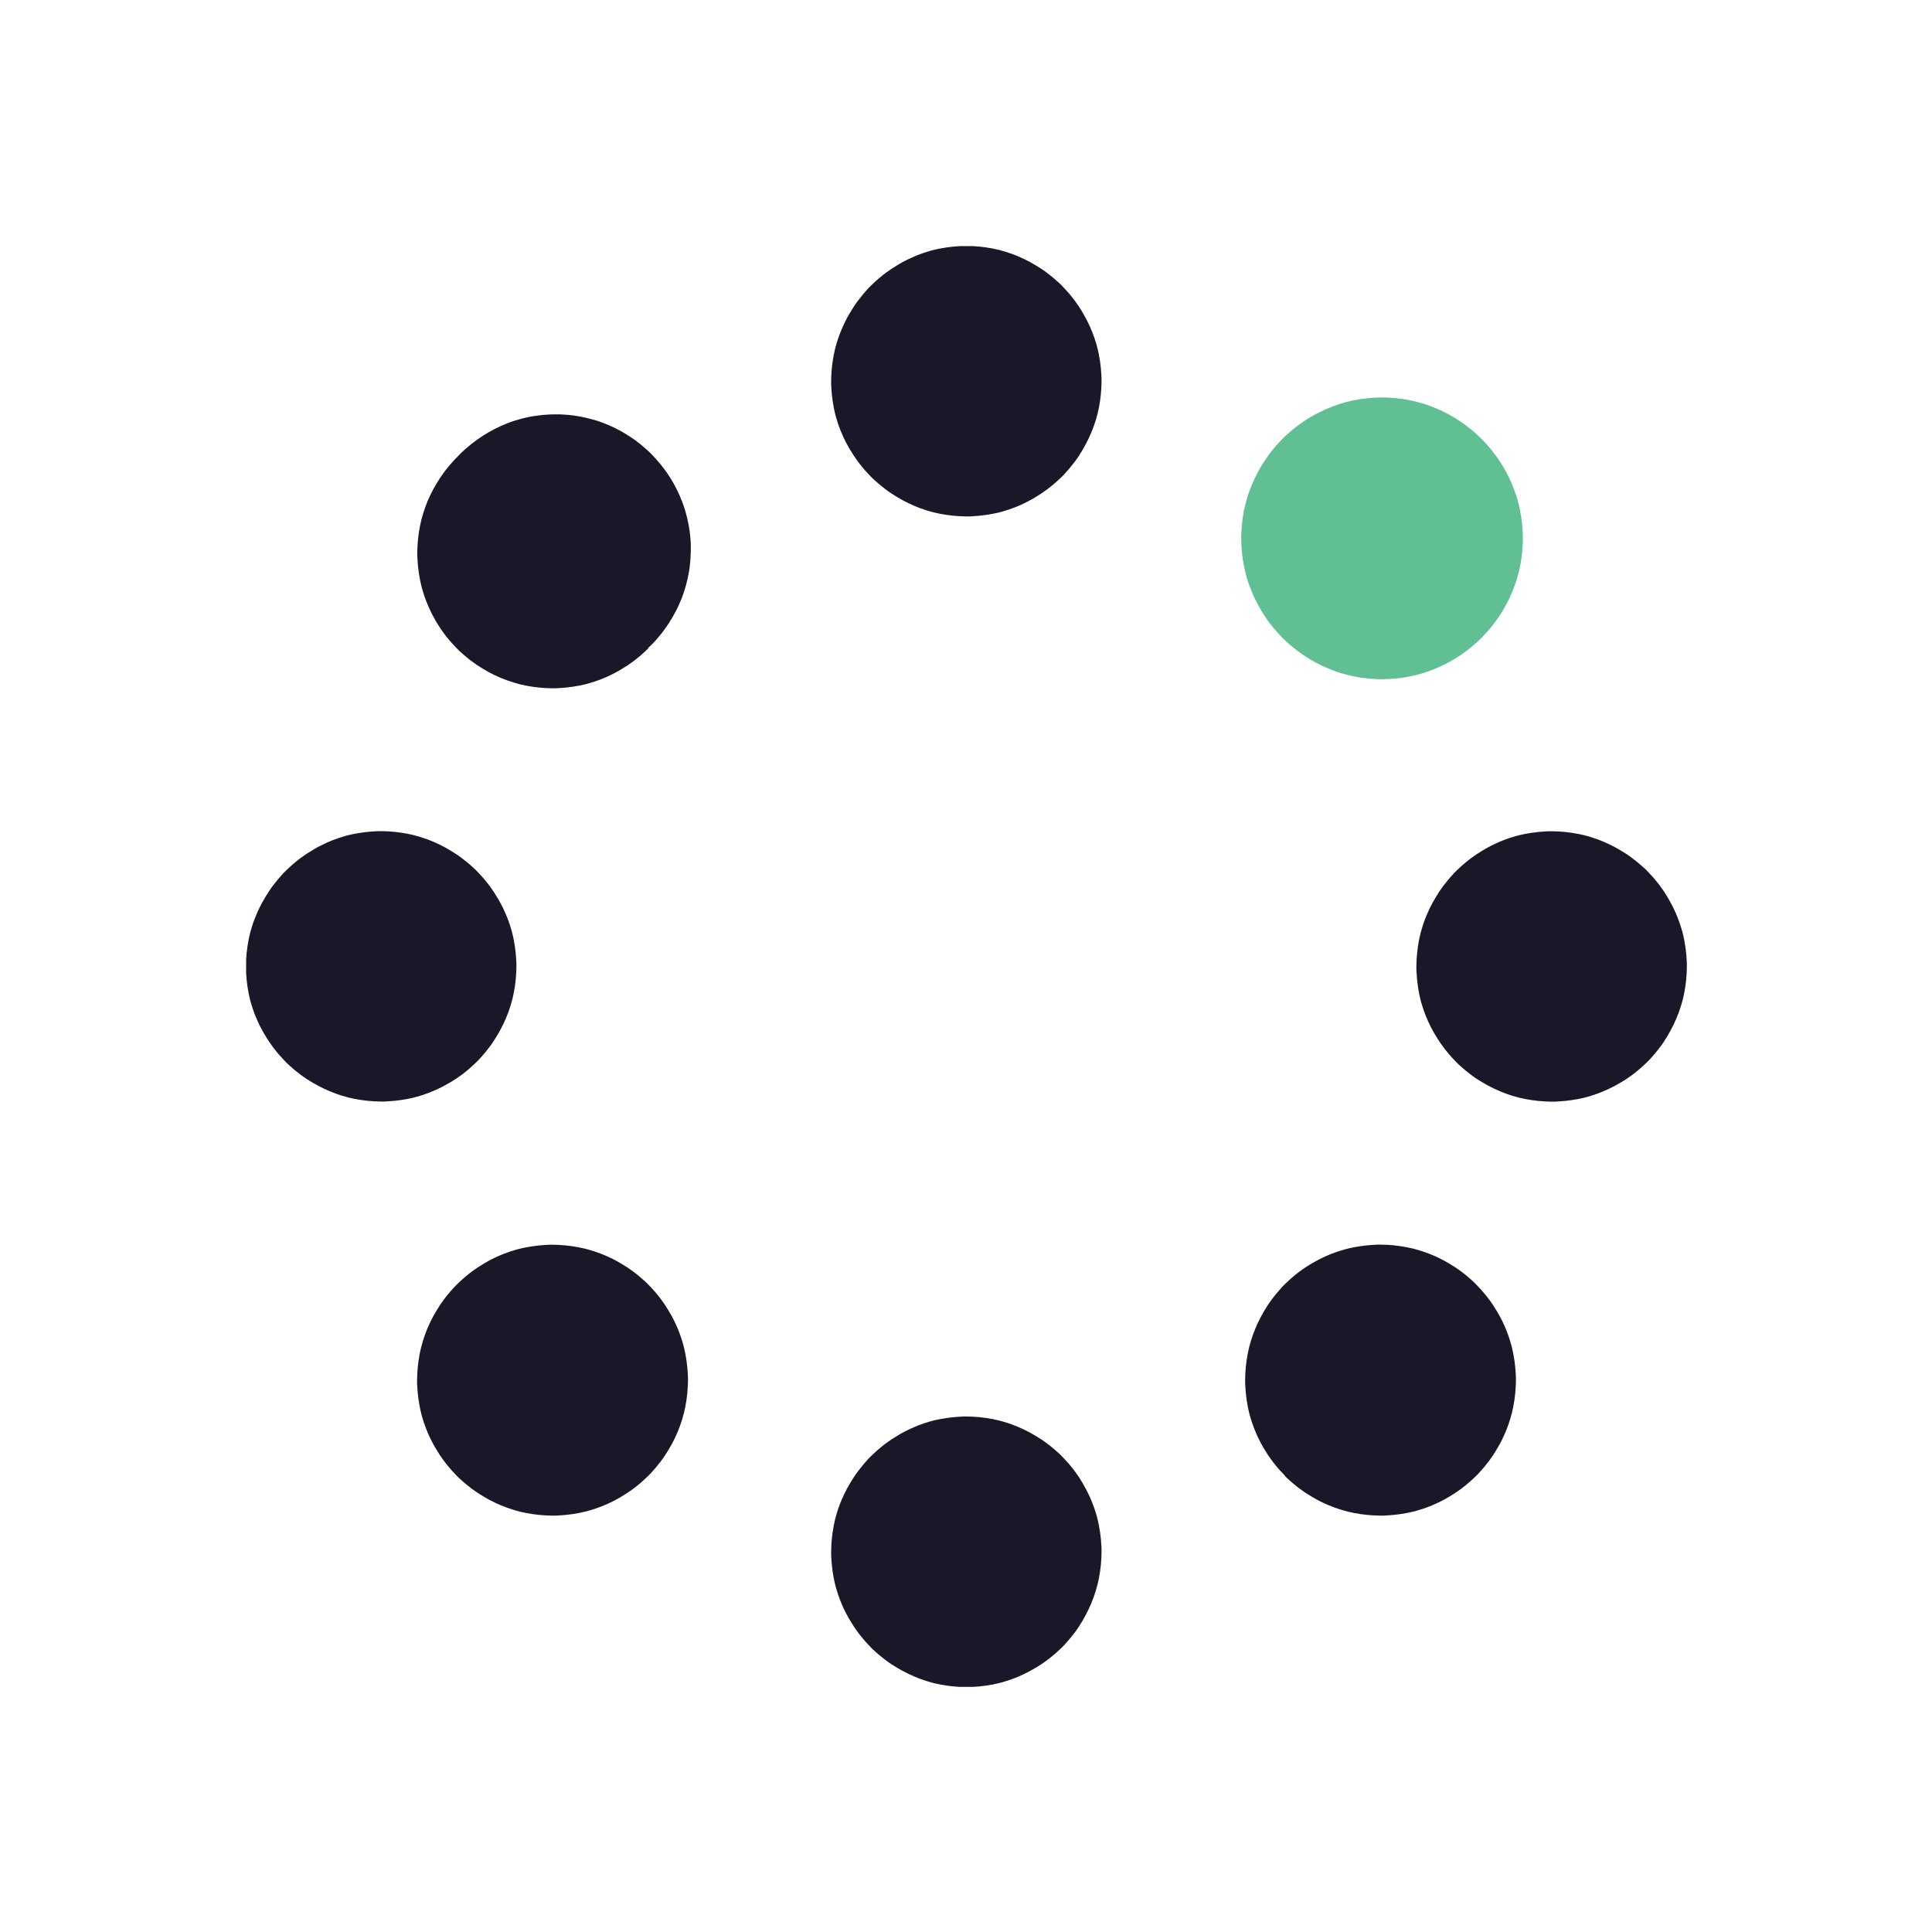 <?xml version="1.0" encoding="UTF-8"?>
<svg id="Layer_1" xmlns="http://www.w3.org/2000/svg" xmlns:xlink="http://www.w3.org/1999/xlink" version="1.1" viewBox="0 0 1920 1920">
  <!-- Generator: Adobe Illustrator 29.1.0, SVG Export Plug-In . SVG Version: 2.1.0 Build 142)  -->
  <defs>
    <style>
      .st0 {
        fill: none;
      }

      .st1 {
        fill: #181829;
      }

      .st2 {
        clip-path: url(#clippath-1);
      }

      .st3 {
        clip-path: url(#clippath);
      }

      .st4 {
        fill: #60c093;
      }
    </style>
    <clipPath id="clippath">
      <rect class="st0" x="244.6" y="244.6" width="1431.8" height="1431.8"/>
    </clipPath>
    <clipPath id="clippath-1">
      <rect class="st0" x="1233.7" y="395.2" width="280.3" height="280.3"/>
    </clipPath>
  </defs>
  <g class="st3">
    <path class="st1" d="M1094.7,378.8c0-2.2,0-4.4-.2-6.6-.1-2.2-.3-4.4-.5-6.6-.2-2.2-.5-4.4-.8-6.5-.3-2.2-.7-4.3-1.1-6.5-.4-2.2-.9-4.3-1.4-6.4-.5-2.1-1.1-4.3-1.8-6.3-.6-2.1-1.3-4.2-2.1-6.3-.7-2.1-1.5-4.1-2.4-6.1-.8-2-1.7-4-2.7-6-.9-2-1.9-3.9-3-5.9-1-1.9-2.1-3.8-3.2-5.7s-2.3-3.7-3.5-5.6c-1.2-1.8-2.5-3.6-3.8-5.4s-2.7-3.5-4.1-5.2c-1.4-1.7-2.8-3.4-4.3-5-1.5-1.6-3-3.2-4.5-4.8s-3.1-3.1-4.8-4.5c-1.6-1.5-3.3-2.9-5-4.3-1.7-1.4-3.4-2.7-5.2-4.1s-3.6-2.6-5.4-3.8c-1.8-1.2-3.7-2.4-5.6-3.5s-3.8-2.2-5.7-3.3c-1.9-1-3.9-2-5.9-3-2-.9-4-1.8-6-2.7-2-.8-4.1-1.6-6.1-2.4-2.1-.7-4.2-1.4-6.3-2.1-2.1-.6-4.2-1.2-6.3-1.8-2.1-.5-4.3-1-6.4-1.4-2.2-.4-4.3-.8-6.5-1.1-2.2-.3-4.4-.6-6.5-.8-2.2-.2-4.4-.4-6.6-.5-2.2-.1-4.4-.2-6.6-.2s-4.4,0-6.6.2c-2.2.1-4.4.3-6.6.5-2.2.2-4.4.5-6.5.8-2.2.3-4.3.7-6.5,1.1-2.2.4-4.3.9-6.4,1.4-2.1.5-4.3,1.1-6.3,1.8-2.1.6-4.2,1.3-6.3,2.1-2.1.7-4.1,1.5-6.1,2.4s-4,1.7-6,2.7c-2,.9-3.9,1.9-5.9,3-1.9,1-3.8,2.1-5.7,3.3s-3.7,2.3-5.6,3.5c-1.8,1.2-3.6,2.5-5.4,3.8s-3.5,2.7-5.2,4.1c-1.7,1.4-3.4,2.8-5,4.3-1.6,1.5-3.2,3-4.8,4.5s-3.1,3.1-4.5,4.8c-1.5,1.6-2.9,3.3-4.3,5-1.4,1.7-2.7,3.4-4.1,5.2s-2.6,3.6-3.8,5.4c-1.2,1.8-2.4,3.7-3.5,5.6s-2.2,3.8-3.3,5.7c-1,1.9-2,3.9-3,5.9-.9,2-1.8,4-2.7,6-.8,2-1.6,4.1-2.4,6.1-.7,2.1-1.4,4.2-2.1,6.3-.6,2.1-1.2,4.2-1.8,6.3-.5,2.1-1,4.3-1.4,6.4-.4,2.2-.8,4.3-1.1,6.5-.3,2.2-.6,4.4-.8,6.5-.2,2.2-.4,4.4-.5,6.6-.1,2.2-.2,4.4-.2,6.6s0,4.4.2,6.6c.1,2.2.3,4.4.5,6.6.2,2.2.5,4.4.8,6.5.3,2.2.7,4.3,1.1,6.5.4,2.2.9,4.3,1.4,6.4.5,2.1,1.1,4.3,1.8,6.3.6,2.1,1.3,4.2,2.1,6.3.7,2.1,1.5,4.1,2.4,6.1.8,2,1.7,4,2.7,6,.9,2,1.9,3.9,3,5.9,1,1.9,2.1,3.8,3.3,5.7s2.3,3.7,3.5,5.6c1.2,1.8,2.5,3.6,3.8,5.4s2.7,3.5,4.1,5.2c1.4,1.7,2.8,3.4,4.3,5,1.5,1.6,3,3.2,4.5,4.8s3.1,3.1,4.8,4.5c1.6,1.5,3.3,2.9,5,4.3,1.7,1.4,3.4,2.7,5.2,4.1s3.6,2.6,5.4,3.8c1.8,1.2,3.7,2.4,5.6,3.5s3.8,2.2,5.7,3.3c1.9,1,3.9,2,5.9,3,2,.9,4,1.8,6,2.7s4.1,1.6,6.1,2.4c2.1.7,4.2,1.4,6.3,2.1,2.1.6,4.2,1.2,6.3,1.8,2.1.5,4.3,1,6.4,1.4,2.2.4,4.3.8,6.5,1.1,2.2.3,4.4.6,6.5.8,2.2.2,4.4.4,6.6.5,2.2.1,4.4.2,6.6.2s4.4,0,6.6-.2c2.2-.1,4.4-.3,6.6-.5,2.2-.2,4.4-.5,6.5-.8,2.2-.3,4.3-.7,6.5-1.1,2.2-.4,4.3-.9,6.4-1.4,2.1-.5,4.3-1.1,6.3-1.8,2.1-.6,4.2-1.3,6.3-2.1,2.1-.7,4.1-1.5,6.1-2.4,2-.8,4-1.7,6-2.7,2-.9,3.9-1.9,5.9-3,1.9-1,3.8-2.1,5.7-3.3s3.7-2.3,5.6-3.5c1.8-1.2,3.6-2.5,5.4-3.8s3.5-2.7,5.2-4.1c1.7-1.4,3.4-2.8,5-4.3,1.6-1.5,3.2-3,4.8-4.5s3.1-3.1,4.5-4.8c1.5-1.6,2.9-3.3,4.3-5,1.4-1.7,2.7-3.4,4.1-5.2s2.6-3.6,3.8-5.4c1.2-1.8,2.4-3.7,3.5-5.6s2.2-3.8,3.2-5.7c1-1.9,2-3.9,3-5.9.9-2,1.8-4,2.7-6,.8-2,1.6-4.1,2.4-6.1.7-2.1,1.4-4.2,2.1-6.3.6-2.1,1.2-4.2,1.8-6.3.5-2.1,1-4.3,1.4-6.4.4-2.2.8-4.3,1.1-6.5.3-2.2.6-4.4.8-6.5.2-2.2.4-4.4.5-6.6.1-2.2.2-4.4.2-6.6ZM1094.7,1542.2c0-2.2,0-4.4-.2-6.6-.1-2.2-.3-4.4-.5-6.6-.2-2.2-.5-4.4-.8-6.5s-.7-4.3-1.1-6.5c-.4-2.2-.9-4.3-1.4-6.4-.5-2.1-1.1-4.3-1.8-6.4-.6-2.1-1.3-4.2-2.1-6.3s-1.5-4.1-2.4-6.1c-.8-2-1.7-4-2.7-6-.9-2-1.9-3.9-3-5.9-1-1.9-2.1-3.8-3.2-5.7s-2.3-3.7-3.5-5.6c-1.2-1.8-2.5-3.6-3.8-5.4s-2.7-3.5-4.1-5.2c-1.4-1.7-2.8-3.4-4.3-5-1.5-1.6-3-3.2-4.5-4.8s-3.1-3.1-4.8-4.5c-1.6-1.5-3.3-2.9-5-4.3-1.7-1.4-3.4-2.7-5.2-4.1s-3.6-2.6-5.4-3.8c-1.8-1.2-3.7-2.4-5.6-3.5s-3.8-2.2-5.7-3.3c-1.9-1-3.9-2-5.9-3-2-.9-4-1.8-6-2.7-2-.8-4.1-1.6-6.1-2.4-2.1-.7-4.2-1.4-6.3-2.1-2.1-.6-4.2-1.2-6.3-1.8-2.1-.5-4.3-1-6.4-1.4-2.2-.4-4.3-.8-6.5-1.1-2.2-.3-4.4-.6-6.5-.8-2.2-.2-4.4-.4-6.6-.5-2.2-.1-4.4-.2-6.6-.2s-4.4,0-6.6.2c-2.2.1-4.4.3-6.6.5-2.2.2-4.4.5-6.5.8-2.2.3-4.3.7-6.5,1.1-2.2.4-4.3.9-6.4,1.4-2.1.5-4.3,1.1-6.3,1.8-2.1.6-4.2,1.3-6.3,2.1-2.1.7-4.1,1.5-6.1,2.4s-4,1.7-6,2.7c-2,.9-3.9,1.9-5.9,3-1.9,1-3.8,2.1-5.7,3.3s-3.7,2.3-5.6,3.5c-1.8,1.2-3.6,2.5-5.4,3.8s-3.5,2.7-5.2,4.1c-1.7,1.4-3.4,2.8-5,4.3-1.6,1.5-3.2,3-4.8,4.5s-3.1,3.1-4.5,4.8c-1.5,1.6-2.9,3.3-4.3,5-1.4,1.7-2.7,3.4-4.1,5.2s-2.6,3.6-3.8,5.4c-1.2,1.8-2.4,3.7-3.5,5.6s-2.2,3.8-3.3,5.7c-1,1.9-2,3.9-3,5.9-.9,2-1.8,4-2.7,6s-1.6,4.1-2.4,6.1-1.4,4.2-2.1,6.3c-.6,2.1-1.2,4.2-1.8,6.4-.5,2.1-1,4.3-1.4,6.4-.4,2.2-.8,4.3-1.1,6.5s-.6,4.4-.8,6.5c-.2,2.2-.4,4.4-.5,6.6-.1,2.2-.2,4.4-.2,6.6s0,4.4.2,6.6c.1,2.2.3,4.4.5,6.6.2,2.2.5,4.4.8,6.5.3,2.2.7,4.3,1.1,6.5.4,2.2.9,4.3,1.4,6.4.5,2.1,1.1,4.3,1.8,6.3.6,2.1,1.3,4.2,2.1,6.3.7,2.1,1.5,4.1,2.4,6.2.8,2,1.7,4,2.7,6,.9,2,1.9,3.9,3,5.9,1,1.9,2.1,3.8,3.3,5.7s2.3,3.7,3.5,5.6c1.2,1.8,2.5,3.6,3.8,5.4,1.3,1.8,2.7,3.5,4.1,5.2,1.4,1.7,2.8,3.4,4.3,5,1.5,1.6,3,3.2,4.5,4.8s3.1,3.1,4.8,4.5c1.6,1.5,3.3,2.9,5,4.3,1.7,1.4,3.4,2.7,5.2,4.1s3.6,2.6,5.4,3.8c1.8,1.2,3.7,2.4,5.6,3.5s3.8,2.2,5.7,3.2c1.9,1,3.9,2,5.9,3,2,.9,4,1.8,6,2.7,2,.8,4.1,1.6,6.1,2.4,2.1.7,4.2,1.4,6.3,2.1,2.1.6,4.2,1.2,6.3,1.8,2.1.5,4.3,1,6.4,1.4,2.2.4,4.3.8,6.5,1.1,2.2.3,4.4.6,6.5.8,2.2.2,4.4.4,6.6.5,2.2.1,4.4.2,6.6.2s4.4,0,6.6-.2c2.2-.1,4.4-.3,6.6-.5,2.2-.2,4.4-.5,6.5-.8,2.2-.3,4.3-.7,6.5-1.1,2.2-.4,4.3-.9,6.4-1.4,2.1-.5,4.3-1.1,6.3-1.8,2.1-.6,4.2-1.3,6.3-2.1,2.1-.7,4.1-1.5,6.1-2.4,2-.8,4-1.7,6-2.7,2-.9,3.9-1.9,5.9-3,1.9-1,3.8-2.1,5.7-3.2s3.7-2.3,5.6-3.5c1.8-1.2,3.6-2.5,5.4-3.8s3.5-2.7,5.2-4.1c1.7-1.4,3.4-2.8,5-4.3,1.6-1.5,3.2-3,4.8-4.5s3.1-3.1,4.5-4.8c1.5-1.6,2.9-3.3,4.3-5,1.4-1.7,2.7-3.4,4.1-5.2s2.6-3.6,3.8-5.4c1.2-1.8,2.4-3.7,3.5-5.6s2.2-3.8,3.2-5.7c1-1.9,2-3.9,3-5.9.9-2,1.8-4,2.7-6,.8-2,1.6-4.1,2.4-6.2.7-2.1,1.4-4.2,2.1-6.3.6-2.1,1.2-4.2,1.8-6.3.5-2.1,1-4.3,1.4-6.4.4-2.2.8-4.3,1.1-6.5.3-2.2.6-4.4.8-6.5.2-2.2.4-4.4.5-6.6.1-2.2.2-4.4.2-6.6ZM378.8,1094.7c2.2,0,4.4,0,6.6-.2,2.2-.1,4.4-.3,6.6-.5,2.2-.2,4.4-.5,6.5-.8,2.2-.3,4.3-.7,6.5-1.1,2.2-.4,4.3-.9,6.4-1.4,2.1-.5,4.3-1.1,6.3-1.8,2.1-.6,4.2-1.3,6.3-2.1,2.1-.7,4.1-1.5,6.1-2.4,2-.8,4-1.7,6-2.7,2-.9,3.9-1.9,5.9-3,1.9-1,3.8-2.1,5.7-3.2s3.7-2.3,5.6-3.5c1.8-1.2,3.6-2.5,5.4-3.8s3.5-2.7,5.2-4.1c1.7-1.4,3.4-2.8,5-4.3,1.6-1.5,3.2-3,4.8-4.5s3.1-3.1,4.5-4.8c1.5-1.6,2.9-3.3,4.3-5,1.4-1.7,2.7-3.4,4.1-5.2s2.6-3.6,3.8-5.4c1.2-1.8,2.4-3.7,3.5-5.6s2.2-3.8,3.3-5.7c1-1.9,2-3.9,3-5.9.9-2,1.8-4,2.7-6,.8-2,1.6-4.1,2.4-6.1.7-2.1,1.4-4.2,2.1-6.3.6-2.1,1.2-4.2,1.8-6.3.5-2.1,1-4.3,1.4-6.4.4-2.2.8-4.3,1.1-6.5.3-2.2.6-4.4.8-6.5.2-2.2.4-4.4.5-6.6.1-2.2.2-4.4.2-6.6s0-4.4-.2-6.6c-.1-2.2-.3-4.4-.5-6.6-.2-2.2-.5-4.4-.8-6.5-.3-2.2-.7-4.3-1.1-6.5-.4-2.2-.9-4.3-1.4-6.4-.5-2.1-1.1-4.3-1.8-6.3-.6-2.1-1.3-4.2-2.1-6.3s-1.5-4.1-2.4-6.1-1.7-4-2.7-6c-.9-2-1.9-3.9-3-5.9-1-1.9-2.1-3.8-3.3-5.7s-2.3-3.7-3.5-5.6c-1.2-1.8-2.5-3.6-3.8-5.4s-2.7-3.5-4.1-5.2c-1.4-1.7-2.8-3.4-4.3-5-1.5-1.6-3-3.2-4.5-4.8s-3.1-3.1-4.8-4.5c-1.6-1.5-3.3-2.9-5-4.3-1.7-1.4-3.4-2.7-5.2-4.1s-3.6-2.6-5.4-3.8c-1.8-1.2-3.7-2.4-5.6-3.5s-3.8-2.2-5.7-3.3c-1.9-1-3.9-2-5.9-3-2-.9-4-1.8-6-2.7s-4.1-1.6-6.1-2.4c-2.1-.7-4.2-1.4-6.3-2.1-2.1-.6-4.2-1.2-6.3-1.8-2.1-.5-4.3-1-6.4-1.4-2.2-.4-4.3-.8-6.5-1.1-2.2-.3-4.4-.6-6.5-.8-2.2-.2-4.4-.4-6.6-.5-2.2-.1-4.4-.2-6.6-.2s-4.4,0-6.6.2c-2.2.1-4.4.3-6.6.5-2.2.2-4.4.5-6.5.8-2.2.3-4.3.7-6.5,1.1-2.2.4-4.3.9-6.4,1.4-2.1.5-4.3,1.1-6.3,1.8-2.1.6-4.2,1.3-6.3,2.1-2.1.7-4.1,1.5-6.1,2.4-2,.8-4,1.7-6,2.7-2,.9-3.9,1.9-5.9,3-1.9,1-3.8,2.1-5.7,3.3s-3.7,2.3-5.6,3.5c-1.8,1.2-3.6,2.5-5.4,3.8s-3.5,2.7-5.2,4.1c-1.7,1.4-3.4,2.8-5,4.3-1.6,1.5-3.2,3-4.8,4.5s-3.1,3.1-4.5,4.8c-1.5,1.6-2.9,3.3-4.3,5-1.4,1.7-2.7,3.4-4.1,5.2s-2.6,3.6-3.8,5.4c-1.2,1.8-2.4,3.7-3.5,5.6s-2.2,3.8-3.3,5.7c-1,1.9-2,3.9-3,5.9-.9,2-1.8,4-2.7,6-.8,2-1.6,4.1-2.4,6.1s-1.4,4.2-2.1,6.3c-.6,2.1-1.2,4.2-1.8,6.3-.5,2.1-1,4.3-1.4,6.4-.4,2.2-.8,4.3-1.1,6.5-.3,2.2-.6,4.4-.8,6.5-.2,2.2-.4,4.4-.5,6.6-.1,2.2-.2,4.4-.2,6.6s0,4.4.2,6.6c.1,2.2.3,4.4.5,6.6.2,2.2.5,4.4.8,6.5.3,2.2.7,4.3,1.1,6.5.4,2.2.9,4.3,1.4,6.4.5,2.1,1.1,4.3,1.8,6.3.6,2.1,1.3,4.2,2.1,6.3.7,2.1,1.5,4.1,2.4,6.1.8,2,1.7,4,2.7,6,.9,2,1.9,3.9,3,5.9,1,1.9,2.1,3.8,3.3,5.7s2.3,3.7,3.5,5.6c1.2,1.8,2.5,3.6,3.8,5.4s2.7,3.5,4.1,5.2c1.4,1.7,2.8,3.4,4.3,5,1.5,1.6,3,3.2,4.5,4.8s3.1,3.1,4.8,4.5c1.6,1.5,3.3,2.9,5,4.3,1.7,1.4,3.4,2.7,5.2,4.1s3.6,2.6,5.4,3.8c1.8,1.2,3.7,2.4,5.6,3.5s3.8,2.2,5.7,3.2c1.9,1,3.9,2,5.9,3,2,.9,4,1.8,6,2.7,2,.8,4.1,1.6,6.1,2.4,2.1.7,4.2,1.4,6.3,2.1,2.1.6,4.2,1.2,6.3,1.8,2.1.5,4.3,1,6.4,1.4,2.2.4,4.3.8,6.5,1.1,2.2.3,4.4.6,6.5.8,2.2.2,4.4.4,6.6.5,2.2.1,4.4.2,6.6.2ZM1676.4,960.5c0-2.2,0-4.4-.2-6.6-.1-2.2-.3-4.4-.5-6.6-.2-2.2-.5-4.4-.8-6.5-.3-2.2-.7-4.3-1.1-6.5-.4-2.2-.9-4.3-1.4-6.4-.5-2.1-1.1-4.3-1.8-6.3-.6-2.1-1.3-4.2-2.1-6.3s-1.5-4.1-2.4-6.1c-.8-2-1.7-4-2.7-6-.9-2-1.9-3.9-3-5.9-1-1.9-2.1-3.8-3.2-5.7s-2.3-3.7-3.5-5.6c-1.2-1.8-2.5-3.6-3.8-5.4s-2.7-3.5-4.1-5.2c-1.4-1.7-2.8-3.4-4.3-5-1.5-1.6-3-3.2-4.5-4.8s-3.1-3.1-4.8-4.5c-1.6-1.5-3.3-2.9-5-4.3-1.7-1.4-3.4-2.7-5.2-4.1s-3.6-2.6-5.4-3.8c-1.8-1.2-3.7-2.4-5.6-3.5s-3.8-2.2-5.7-3.3c-1.9-1-3.9-2-5.9-3-2-.9-4-1.8-6-2.7-2-.8-4.1-1.6-6.1-2.4-2.1-.7-4.2-1.4-6.3-2.1-2.1-.6-4.2-1.2-6.3-1.8-2.1-.5-4.3-1-6.4-1.4-2.2-.4-4.3-.8-6.5-1.1-2.2-.3-4.4-.6-6.5-.8-2.2-.2-4.4-.4-6.6-.5-2.2-.1-4.4-.2-6.6-.2s-4.4,0-6.6.2c-2.2.1-4.4.3-6.6.5-2.2.2-4.4.5-6.5.8s-4.3.7-6.5,1.1c-2.2.4-4.3.9-6.4,1.4-2.1.5-4.3,1.1-6.4,1.8-2.1.6-4.2,1.3-6.3,2.1s-4.1,1.5-6.1,2.4-4,1.7-6,2.7c-2,.9-3.9,1.9-5.9,3-1.9,1-3.8,2.1-5.7,3.3s-3.7,2.3-5.6,3.5c-1.8,1.2-3.6,2.5-5.4,3.8s-3.5,2.7-5.2,4.1c-1.7,1.4-3.4,2.8-5,4.3-1.6,1.5-3.2,3-4.8,4.5s-3.1,3.1-4.5,4.8c-1.5,1.6-2.9,3.3-4.3,5-1.4,1.7-2.7,3.4-4.1,5.2s-2.6,3.6-3.8,5.4c-1.2,1.8-2.4,3.7-3.5,5.6s-2.2,3.8-3.3,5.7-2,3.9-3,5.9c-.9,2-1.8,4-2.7,6s-1.6,4.1-2.4,6.1-1.4,4.2-2.1,6.3c-.6,2.1-1.2,4.2-1.8,6.3-.5,2.1-1,4.3-1.4,6.4-.4,2.2-.8,4.3-1.1,6.5-.3,2.2-.6,4.4-.8,6.5-.2,2.2-.4,4.4-.5,6.6-.1,2.2-.2,4.4-.2,6.6s0,4.4.2,6.6c.1,2.2.3,4.4.5,6.6.2,2.2.5,4.4.8,6.5.3,2.2.7,4.3,1.1,6.5.4,2.2.9,4.3,1.4,6.4.5,2.1,1.1,4.3,1.8,6.3.6,2.1,1.3,4.2,2.1,6.3.7,2.1,1.5,4.1,2.4,6.1.8,2,1.7,4,2.7,6,.9,2,1.9,3.9,3,5.9,1,1.9,2.1,3.8,3.3,5.7s2.3,3.7,3.5,5.6c1.2,1.8,2.5,3.6,3.8,5.4s2.7,3.5,4.1,5.2c1.4,1.7,2.8,3.4,4.3,5,1.5,1.6,3,3.2,4.5,4.8s3.1,3.1,4.8,4.5c1.6,1.5,3.3,2.9,5,4.3,1.7,1.4,3.4,2.7,5.2,4.1s3.6,2.6,5.4,3.8c1.8,1.2,3.7,2.4,5.6,3.5s3.8,2.2,5.7,3.2c1.9,1,3.9,2,5.9,3,2,.9,4,1.8,6,2.7,2,.8,4.1,1.6,6.1,2.4s4.2,1.4,6.3,2.1c2.1.6,4.2,1.2,6.4,1.8,2.1.5,4.3,1,6.4,1.4,2.2.4,4.3.8,6.5,1.1s4.4.6,6.5.8c2.2.2,4.4.4,6.6.5,2.2.1,4.4.2,6.6.2s4.4,0,6.6-.2c2.2-.1,4.4-.3,6.6-.5,2.2-.2,4.4-.5,6.5-.8,2.2-.3,4.3-.7,6.5-1.1,2.2-.4,4.3-.9,6.4-1.4,2.1-.5,4.3-1.1,6.3-1.8,2.1-.6,4.2-1.3,6.3-2.1,2.1-.7,4.1-1.5,6.1-2.4,2-.8,4-1.7,6-2.7,2-.9,3.9-1.9,5.9-3,1.9-1,3.8-2.1,5.7-3.2s3.7-2.3,5.6-3.5c1.8-1.2,3.6-2.5,5.4-3.8s3.5-2.7,5.2-4.1c1.7-1.4,3.4-2.8,5-4.3,1.6-1.5,3.2-3,4.8-4.5s3.1-3.1,4.5-4.8c1.5-1.6,2.9-3.3,4.3-5,1.4-1.7,2.7-3.4,4.1-5.2s2.6-3.6,3.8-5.4c1.2-1.8,2.4-3.7,3.5-5.6s2.2-3.8,3.2-5.7c1-1.9,2-3.9,3-5.9.9-2,1.8-4,2.7-6,.8-2,1.6-4.1,2.4-6.1.7-2.1,1.4-4.2,2.1-6.3.6-2.1,1.2-4.2,1.8-6.3.5-2.1,1-4.3,1.4-6.4.4-2.2.8-4.3,1.1-6.5.3-2.2.6-4.4.8-6.5.2-2.2.4-4.4.5-6.6.1-2.2.2-4.4.2-6.6ZM644.2,1466.7c1.6-1.6,3.1-3.1,4.5-4.8,1.5-1.6,2.9-3.3,4.3-5,1.4-1.7,2.7-3.4,4.1-5.2s2.6-3.6,3.8-5.4c1.2-1.8,2.4-3.7,3.5-5.6,1.1-1.9,2.2-3.8,3.3-5.7,1-1.9,2-3.9,3-5.9.9-2,1.8-4,2.7-6,.8-2,1.6-4.1,2.4-6.2.7-2.1,1.4-4.2,2.1-6.3.6-2.1,1.2-4.2,1.8-6.4.5-2.1,1-4.3,1.4-6.4.4-2.2.8-4.3,1.1-6.5.3-2.2.6-4.4.8-6.5.2-2.2.4-4.4.5-6.6.1-2.2.2-4.4.2-6.6,0-2.2,0-4.4-.2-6.6-.1-2.2-.3-4.4-.5-6.6s-.5-4.4-.8-6.5c-.3-2.2-.7-4.3-1.1-6.5s-.9-4.3-1.4-6.4c-.5-2.1-1.1-4.3-1.8-6.4-.6-2.1-1.3-4.2-2.1-6.3-.7-2.1-1.5-4.1-2.4-6.2-.8-2-1.7-4-2.7-6-.9-2-1.9-4-3-5.9s-2.1-3.8-3.3-5.7-2.3-3.7-3.5-5.6c-1.2-1.8-2.5-3.6-3.8-5.4-1.3-1.8-2.7-3.5-4.1-5.2-1.4-1.7-2.8-3.4-4.3-5-1.5-1.6-3-3.2-4.5-4.8-1.6-1.6-3.1-3.1-4.8-4.5-1.6-1.5-3.3-2.9-5-4.3-1.7-1.4-3.4-2.8-5.2-4.1-1.8-1.3-3.6-2.6-5.4-3.8s-3.7-2.4-5.6-3.5-3.8-2.2-5.7-3.3-3.9-2-5.9-3c-2-.9-4-1.8-6-2.7-2-.8-4.1-1.6-6.2-2.4-2.1-.7-4.2-1.4-6.3-2.1-2.1-.6-4.2-1.2-6.4-1.8-2.1-.5-4.3-1-6.4-1.4-2.2-.4-4.3-.8-6.5-1.1-2.2-.3-4.4-.6-6.5-.8s-4.4-.4-6.6-.5c-2.2-.1-4.4-.2-6.6-.2-2.2,0-4.4,0-6.6.2-2.2.1-4.4.3-6.6.5-2.2.2-4.4.5-6.5.8-2.2.3-4.3.7-6.5,1.1-2.2.4-4.3.9-6.4,1.4-2.1.5-4.3,1.1-6.4,1.8-2.1.6-4.2,1.3-6.3,2.1-2.1.7-4.1,1.5-6.2,2.4-2,.8-4,1.7-6,2.7-2,.9-3.9,1.9-5.9,3-1.9,1-3.9,2.1-5.7,3.3-1.9,1.1-3.7,2.3-5.6,3.5-1.8,1.2-3.6,2.5-5.4,3.8s-3.5,2.7-5.2,4.1c-1.7,1.4-3.4,2.8-5,4.3-1.6,1.5-3.2,3-4.8,4.5-1.6,1.6-3.1,3.1-4.5,4.8-1.5,1.6-2.9,3.3-4.3,5-1.4,1.7-2.8,3.4-4.1,5.2-1.3,1.8-2.6,3.6-3.8,5.4-1.2,1.8-2.4,3.7-3.5,5.6s-2.2,3.8-3.3,5.7c-1,1.9-2,3.9-3,5.9-.9,2-1.8,4-2.7,6-.8,2-1.6,4.1-2.4,6.2-.7,2.1-1.4,4.2-2.1,6.3-.6,2.1-1.2,4.2-1.8,6.4-.5,2.1-1,4.3-1.4,6.4-.4,2.2-.8,4.3-1.1,6.5-.3,2.2-.6,4.4-.8,6.5-.2,2.2-.4,4.4-.5,6.6-.1,2.2-.2,4.4-.2,6.6s0,4.4.2,6.6c.1,2.2.3,4.4.5,6.6s.5,4.4.8,6.5c.3,2.2.7,4.3,1.1,6.5s.9,4.3,1.4,6.4c.5,2.1,1.1,4.3,1.8,6.4.6,2.1,1.3,4.2,2.1,6.3.7,2.1,1.5,4.1,2.4,6.2.8,2,1.7,4,2.7,6,.9,2,1.9,3.9,3,5.9,1,1.9,2.1,3.8,3.3,5.7s2.3,3.7,3.5,5.6c1.2,1.8,2.5,3.6,3.8,5.4s2.7,3.5,4.1,5.2c1.4,1.7,2.8,3.4,4.3,5,1.5,1.6,3,3.2,4.5,4.8,1.6,1.6,3.1,3.1,4.8,4.5,1.6,1.5,3.3,2.9,5,4.3,1.7,1.4,3.4,2.7,5.2,4.1,1.8,1.3,3.6,2.6,5.4,3.8,1.8,1.2,3.7,2.4,5.6,3.5s3.8,2.2,5.7,3.3c1.9,1,3.9,2,5.9,3,2,.9,4,1.8,6,2.7,2,.8,4.1,1.6,6.2,2.4,2.1.7,4.2,1.4,6.3,2.1,2.1.6,4.2,1.2,6.4,1.8,2.1.5,4.3,1,6.4,1.4,2.2.4,4.3.8,6.5,1.1,2.2.3,4.4.6,6.5.8s4.4.4,6.6.5c2.2.1,4.4.2,6.6.2s4.4,0,6.6-.2c2.2-.1,4.4-.3,6.6-.5,2.2-.2,4.4-.5,6.5-.8,2.2-.3,4.3-.7,6.5-1.1,2.2-.4,4.3-.9,6.4-1.4s4.3-1.1,6.4-1.8,4.2-1.3,6.3-2.1c2.1-.7,4.1-1.5,6.2-2.4,2-.8,4-1.7,6-2.7,2-.9,3.9-1.9,5.9-3,1.9-1,3.8-2.1,5.7-3.3s3.7-2.3,5.6-3.5,3.6-2.5,5.4-3.8c1.8-1.3,3.5-2.7,5.2-4.1s3.4-2.8,5-4.3c1.6-1.5,3.2-3,4.8-4.5ZM644.2,643.9c1.6-1.5,3.2-3.1,4.8-4.7s3.1-3.3,4.5-5c1.5-1.7,2.9-3.4,4.3-5.2,1.4-1.8,2.7-3.6,4-5.4,1.3-1.8,2.5-3.7,3.7-5.6,1.2-1.9,2.4-3.8,3.5-5.8s2.2-3.9,3.2-5.9c1-2,2-4,2.9-6.1.9-2,1.8-4.1,2.6-6.2.8-2.1,1.5-4.2,2.2-6.3.7-2.1,1.3-4.3,1.9-6.4.6-2.2,1.1-4.3,1.6-6.5.5-2.2.9-4.4,1.3-6.6.4-2.2.7-4.4.9-6.7.3-2.2.5-4.5.6-6.7s.2-4.5.3-6.7c0-2.2,0-4.5,0-6.7,0-2.2-.2-4.5-.4-6.7-.2-2.2-.4-4.5-.7-6.7s-.7-4.4-1.1-6.6c-.4-2.2-.9-4.4-1.4-6.6-.5-2.2-1.1-4.3-1.7-6.5-.6-2.1-1.3-4.3-2.1-6.4-.7-2.1-1.5-4.2-2.4-6.3-.8-2.1-1.7-4.1-2.7-6.2-.9-2-1.9-4-3-6-1-2-2.1-3.9-3.3-5.9-1.1-1.9-2.3-3.8-3.6-5.7-1.2-1.9-2.5-3.7-3.9-5.5-1.3-1.8-2.7-3.6-4.1-5.3-1.4-1.7-2.9-3.4-4.4-5.1-1.5-1.7-3.1-3.3-4.6-4.9s-3.2-3.1-4.9-4.6c-1.7-1.5-3.4-3-5.1-4.4s-3.5-2.8-5.3-4.1-3.6-2.6-5.5-3.8c-1.9-1.2-3.8-2.4-5.7-3.6s-3.9-2.2-5.9-3.3-4-2-6-3-4.1-1.8-6.2-2.7c-2.1-.8-4.2-1.6-6.3-2.4s-4.3-1.4-6.4-2c-2.2-.6-4.3-1.2-6.5-1.7-2.2-.5-4.4-1-6.6-1.4-2.2-.4-4.4-.8-6.6-1.1-2.2-.3-4.4-.5-6.7-.7-2.2-.2-4.5-.3-6.7-.4-2.2,0-4.5,0-6.7,0s-4.5.1-6.7.3c-2.2.1-4.5.3-6.7.6s-4.4.6-6.7.9-4.4.8-6.6,1.3c-2.2.5-4.4,1-6.5,1.6-2.2.6-4.3,1.2-6.4,1.9s-4.2,1.4-6.3,2.3c-2.1.8-4.2,1.7-6.2,2.6-2,.9-4.1,1.9-6.1,2.9-2,1-4,2.1-5.9,3.2-1.9,1.1-3.9,2.3-5.8,3.5s-3.8,2.5-5.6,3.8c-1.8,1.3-3.6,2.6-5.4,4s-3.5,2.8-5.2,4.3c-1.7,1.5-3.3,3-5,4.5-1.6,1.6-3.2,3.2-4.7,4.8-1.6,1.6-3.1,3.1-4.5,4.8-1.5,1.6-2.9,3.3-4.3,5-1.4,1.7-2.8,3.4-4.1,5.2-1.3,1.8-2.6,3.6-3.8,5.4-1.2,1.8-2.4,3.7-3.5,5.6-1.1,1.9-2.2,3.8-3.3,5.7-1,1.9-2,3.9-3,5.9-.9,2-1.8,4-2.7,6-.8,2-1.6,4.1-2.4,6.2-.7,2.1-1.4,4.2-2.1,6.3-.6,2.1-1.2,4.2-1.8,6.4-.5,2.1-1,4.3-1.4,6.4-.4,2.2-.8,4.3-1.1,6.5-.3,2.2-.6,4.4-.8,6.5-.2,2.2-.4,4.4-.5,6.6-.1,2.2-.2,4.4-.2,6.6s0,4.4.2,6.6c.1,2.2.3,4.4.5,6.6.2,2.2.5,4.4.8,6.5.3,2.2.7,4.3,1.1,6.5s.9,4.3,1.4,6.4c.5,2.1,1.1,4.3,1.8,6.4.6,2.1,1.3,4.2,2.1,6.3.7,2.1,1.5,4.1,2.4,6.2.8,2,1.7,4,2.7,6,.9,2,1.9,3.9,3,5.9,1,1.9,2.1,3.9,3.2,5.7s2.3,3.7,3.5,5.6c1.2,1.8,2.5,3.6,3.8,5.4,1.3,1.8,2.7,3.5,4.1,5.2,1.4,1.7,2.8,3.4,4.3,5,1.5,1.6,3,3.2,4.5,4.8,1.6,1.6,3.1,3.1,4.8,4.5,1.6,1.5,3.3,2.9,5,4.3,1.7,1.4,3.4,2.8,5.2,4.1s3.6,2.6,5.4,3.8c1.8,1.2,3.7,2.4,5.6,3.5s3.8,2.2,5.7,3.3c1.9,1,3.9,2,5.9,3,2,.9,4,1.8,6,2.7,2,.8,4.1,1.6,6.2,2.4,2.1.7,4.2,1.4,6.3,2.1,2.1.6,4.2,1.2,6.3,1.8,2.1.5,4.3,1,6.4,1.4,2.2.4,4.3.8,6.5,1.1,2.2.3,4.4.6,6.5.8s4.4.4,6.6.5c2.2.1,4.4.2,6.6.2,2.2,0,4.4,0,6.6-.2,2.2-.1,4.4-.3,6.6-.5,2.2-.2,4.4-.5,6.5-.8,2.2-.3,4.3-.7,6.5-1.1,2.2-.4,4.3-.9,6.4-1.4s4.3-1.1,6.4-1.8c2.1-.6,4.2-1.3,6.3-2.1,2.1-.7,4.1-1.5,6.1-2.4,2-.8,4-1.7,6-2.7,2-.9,3.9-1.9,5.9-3,1.9-1,3.8-2.1,5.7-3.3,1.9-1.1,3.7-2.3,5.6-3.5,1.8-1.2,3.6-2.5,5.4-3.8,1.8-1.3,3.5-2.7,5.2-4.1s3.4-2.8,5-4.3c1.6-1.5,3.2-3,4.8-4.5v-.3ZM1276.8,1466.7c1.6,1.6,3.1,3.1,4.8,4.5,1.6,1.5,3.3,2.9,5,4.3s3.4,2.8,5.2,4.1c1.8,1.3,3.6,2.6,5.4,3.8s3.7,2.4,5.6,3.5,3.8,2.2,5.7,3.3,3.9,2,5.9,3c2,.9,4,1.8,6,2.7,2,.8,4.1,1.6,6.2,2.4,2.1.7,4.2,1.4,6.3,2.1,2.1.6,4.2,1.2,6.4,1.8,2.1.5,4.3,1,6.4,1.4,2.2.4,4.3.8,6.5,1.1,2.2.3,4.4.6,6.5.8,2.2.2,4.4.4,6.6.5,2.2.1,4.4.2,6.6.2,2.2,0,4.4,0,6.6-.2,2.2-.1,4.4-.3,6.6-.5s4.4-.5,6.5-.8c2.2-.3,4.3-.7,6.5-1.1,2.2-.4,4.3-.9,6.4-1.4,2.1-.5,4.3-1.1,6.4-1.8,2.1-.6,4.2-1.3,6.3-2.1,2.1-.7,4.1-1.5,6.2-2.4s4-1.7,6-2.7c2-.9,4-1.9,5.9-3s3.8-2.1,5.7-3.3c1.9-1.1,3.7-2.3,5.6-3.5,1.8-1.2,3.6-2.5,5.4-3.8,1.8-1.3,3.5-2.7,5.2-4.1,1.7-1.4,3.4-2.8,5-4.3,1.6-1.5,3.2-3,4.8-4.5,1.6-1.6,3.1-3.1,4.5-4.8,1.5-1.6,2.9-3.3,4.3-5,1.4-1.7,2.7-3.4,4.1-5.2,1.3-1.8,2.6-3.6,3.8-5.4,1.2-1.8,2.4-3.7,3.5-5.6,1.1-1.9,2.2-3.8,3.3-5.7s2-3.9,3-5.9c.9-2,1.8-4,2.7-6s1.6-4.1,2.4-6.2c.7-2.1,1.4-4.2,2.1-6.3.6-2.1,1.2-4.2,1.8-6.4.5-2.1,1-4.3,1.4-6.4.4-2.2.8-4.3,1.1-6.5.3-2.2.6-4.4.8-6.5s.4-4.4.5-6.6c.1-2.2.2-4.4.2-6.6,0-2.2,0-4.4-.2-6.6-.1-2.2-.3-4.4-.5-6.6-.2-2.2-.5-4.4-.8-6.5-.3-2.2-.7-4.3-1.1-6.5-.4-2.2-.9-4.3-1.4-6.4-.5-2.1-1.1-4.3-1.8-6.4-.6-2.1-1.3-4.2-2.1-6.3-.7-2.1-1.5-4.1-2.4-6.2-.8-2-1.7-4-2.7-6-.9-2-1.9-4-3-5.9s-2.1-3.8-3.3-5.7-2.3-3.7-3.5-5.6-2.5-3.6-3.8-5.4c-1.3-1.8-2.7-3.5-4.1-5.2s-2.8-3.4-4.3-5c-1.5-1.6-3-3.2-4.5-4.8s-3.1-3.1-4.8-4.6c-1.6-1.5-3.3-2.9-5-4.3-1.7-1.4-3.4-2.8-5.2-4.1-1.8-1.3-3.6-2.6-5.4-3.8-1.8-1.2-3.7-2.4-5.6-3.5-1.9-1.1-3.8-2.2-5.7-3.3-1.9-1-3.9-2-5.9-3s-4-1.8-6-2.7c-2-.8-4.1-1.6-6.2-2.4s-4.2-1.4-6.3-2.1c-2.1-.6-4.2-1.2-6.4-1.8-2.1-.5-4.3-1-6.4-1.4-2.2-.4-4.3-.8-6.5-1.1-2.2-.3-4.4-.6-6.5-.8-2.2-.2-4.4-.4-6.6-.5-2.2-.1-4.4-.2-6.6-.2s-4.4,0-6.6.2c-2.2.1-4.4.3-6.6.5-2.2.2-4.4.5-6.5.8-2.2.3-4.3.7-6.5,1.1s-4.3.9-6.4,1.4c-2.1.5-4.3,1.1-6.4,1.8-2.1.6-4.2,1.3-6.3,2.1-2.1.7-4.1,1.5-6.2,2.4-2,.8-4,1.7-6,2.7-2,.9-4,1.9-5.9,3-1.9,1-3.9,2.1-5.7,3.2s-3.7,2.3-5.6,3.5c-1.8,1.2-3.6,2.5-5.4,3.8-1.8,1.3-3.5,2.7-5.2,4.1-1.7,1.4-3.4,2.8-5,4.3s-3.2,3-4.8,4.5c-1.6,1.6-3.1,3.1-4.5,4.8s-2.9,3.3-4.3,5c-1.4,1.7-2.7,3.4-4.1,5.2-1.3,1.8-2.6,3.6-3.8,5.4-1.2,1.8-2.4,3.7-3.5,5.6s-2.2,3.8-3.2,5.7c-1,1.9-2,3.9-3,5.9-.9,2-1.8,4-2.7,6-.8,2-1.6,4.1-2.4,6.2-.7,2.1-1.4,4.2-2.1,6.3-.6,2.1-1.2,4.2-1.8,6.4-.5,2.1-1,4.3-1.4,6.4s-.8,4.3-1.1,6.5c-.3,2.2-.6,4.4-.8,6.5-.2,2.2-.4,4.4-.5,6.6-.1,2.2-.2,4.4-.2,6.6s0,4.4.2,6.6c.1,2.2.3,4.4.5,6.6.2,2.2.5,4.4.8,6.5.3,2.2.7,4.3,1.1,6.5.4,2.2.9,4.3,1.4,6.4.5,2.1,1.1,4.3,1.8,6.4.6,2.1,1.3,4.2,2.1,6.3s1.5,4.1,2.4,6.2c.8,2,1.7,4,2.7,6,.9,2,1.9,3.9,3,5.9,1,1.9,2.1,3.9,3.3,5.7,1.1,1.9,2.3,3.7,3.5,5.6,1.2,1.8,2.5,3.6,3.8,5.4,1.3,1.8,2.7,3.5,4.1,5.2,1.4,1.7,2.8,3.4,4.3,5,1.5,1.6,3,3.2,4.6,4.8Z"/>
  </g>
  <g class="st2">
    <path class="st4" d="M1513.4,535c0,2.3,0,4.6-.2,6.9-.1,2.3-.3,4.6-.5,6.8-.2,2.3-.5,4.6-.8,6.8-.3,2.3-.7,4.5-1.2,6.8s-.9,4.5-1.5,6.7-1.2,4.4-1.8,6.6c-.7,2.2-1.4,4.4-2.2,6.5-.8,2.2-1.6,4.3-2.5,6.4s-1.8,4.2-2.8,6.3-2,4.1-3.1,6.1c-1.1,2-2.2,4-3.4,6-1.2,2-2.4,3.9-3.7,5.8-1.3,1.9-2.6,3.8-4,5.6-1.4,1.8-2.8,3.6-4.2,5.4-1.5,1.8-2.9,3.5-4.5,5.2-1.5,1.7-3.1,3.4-4.7,5-1.6,1.6-3.3,3.2-5,4.7-1.7,1.5-3.4,3-5.2,4.5-1.8,1.5-3.6,2.9-5.4,4.2s-3.7,2.7-5.6,4c-1.9,1.3-3.8,2.5-5.8,3.7s-4,2.3-6,3.4c-2,1.1-4.1,2.1-6.1,3.1-2.1,1-4.2,1.9-6.3,2.8-2.1.9-4.3,1.7-6.4,2.5-2.2.8-4.3,1.5-6.5,2.2-2.2.7-4.4,1.3-6.6,1.8s-4.5,1.1-6.7,1.5c-2.2.4-4.5.8-6.8,1.2-2.3.3-4.5.6-6.8.8-2.3.2-4.6.4-6.8.5-2.3.1-4.6.2-6.9.2s-4.6,0-6.9-.2c-2.3-.1-4.6-.3-6.8-.5-2.3-.2-4.5-.5-6.8-.8-2.3-.3-4.5-.7-6.8-1.2-2.2-.4-4.5-.9-6.7-1.5s-4.4-1.2-6.6-1.8c-2.2-.7-4.4-1.4-6.5-2.2s-4.3-1.6-6.4-2.5c-2.1-.9-4.2-1.8-6.3-2.8-2.1-1-4.1-2-6.1-3.1-2-1.1-4-2.2-6-3.4s-3.9-2.4-5.8-3.7c-1.9-1.3-3.8-2.6-5.6-4s-3.6-2.8-5.4-4.2c-1.8-1.4-3.5-2.9-5.2-4.5-1.7-1.5-3.4-3.1-5-4.7-1.6-1.6-3.2-3.3-4.7-5-1.5-1.7-3-3.4-4.5-5.2-1.4-1.8-2.9-3.6-4.2-5.4-1.4-1.8-2.7-3.7-3.9-5.6-1.3-1.9-2.5-3.8-3.7-5.8-1.2-2-2.3-4-3.4-6-1.1-2-2.1-4.1-3.1-6.1s-1.9-4.2-2.8-6.3-1.7-4.3-2.5-6.4c-.8-2.2-1.5-4.3-2.2-6.5-.7-2.2-1.3-4.4-1.8-6.6s-1.1-4.5-1.5-6.7-.8-4.5-1.2-6.8c-.3-2.3-.6-4.5-.8-6.8-.2-2.3-.4-4.6-.5-6.8-.1-2.3-.2-4.6-.2-6.9s0-4.6.2-6.9c.1-2.3.3-4.6.5-6.8.2-2.3.5-4.5.8-6.8.3-2.3.7-4.5,1.2-6.8s.9-4.5,1.5-6.7c.6-2.2,1.2-4.4,1.8-6.6.7-2.2,1.4-4.4,2.2-6.5s1.6-4.3,2.5-6.4,1.8-4.2,2.8-6.3c1-2.1,2-4.1,3.1-6.1,1.1-2,2.2-4,3.4-6,1.2-2,2.4-3.9,3.7-5.8,1.3-1.9,2.6-3.8,3.9-5.6,1.4-1.8,2.8-3.6,4.2-5.4,1.5-1.8,2.9-3.5,4.5-5.2,1.5-1.7,3.1-3.3,4.7-5s3.3-3.2,5-4.7c1.7-1.5,3.4-3,5.2-4.5,1.8-1.5,3.6-2.9,5.4-4.2,1.8-1.4,3.7-2.7,5.6-4,1.9-1.3,3.8-2.5,5.8-3.7s4-2.3,6-3.4c2-1.1,4.1-2.1,6.1-3.1,2.1-1,4.2-1.9,6.3-2.8s4.2-1.7,6.4-2.5,4.3-1.5,6.5-2.2c2.2-.7,4.4-1.3,6.6-1.8,2.2-.6,4.5-1.1,6.7-1.5s4.5-.8,6.8-1.2c2.3-.3,4.5-.6,6.8-.8,2.3-.2,4.6-.4,6.8-.5,2.3-.1,4.6-.2,6.9-.2s4.6,0,6.9.2c2.3.1,4.6.3,6.8.5,2.3.2,4.6.5,6.8.8,2.3.3,4.5.7,6.8,1.2s4.5.9,6.7,1.5c2.2.6,4.4,1.2,6.6,1.8,2.2.7,4.4,1.4,6.5,2.2,2.2.8,4.3,1.6,6.4,2.5s4.2,1.8,6.3,2.8c2.1,1,4.1,2,6.1,3.1,2,1.1,4,2.2,6,3.4s3.9,2.4,5.8,3.7c1.9,1.3,3.8,2.6,5.6,4,1.8,1.4,3.6,2.8,5.4,4.2,1.8,1.5,3.5,2.9,5.2,4.5,1.7,1.5,3.4,3.1,5,4.7s3.2,3.3,4.7,5c1.5,1.7,3,3.4,4.5,5.2,1.4,1.8,2.9,3.6,4.2,5.4,1.4,1.8,2.7,3.7,4,5.6s2.5,3.8,3.7,5.8c1.2,2,2.3,4,3.4,6,1.1,2,2.1,4.1,3.1,6.1,1,2.1,1.9,4.2,2.8,6.3s1.7,4.3,2.5,6.4,1.5,4.3,2.2,6.5c.7,2.2,1.3,4.4,1.8,6.6.6,2.2,1.1,4.5,1.5,6.7s.8,4.5,1.2,6.8c.3,2.3.6,4.5.8,6.8.2,2.3.4,4.6.5,6.8.1,2.3.2,4.6.2,6.9Z"/>
  </g>
</svg>